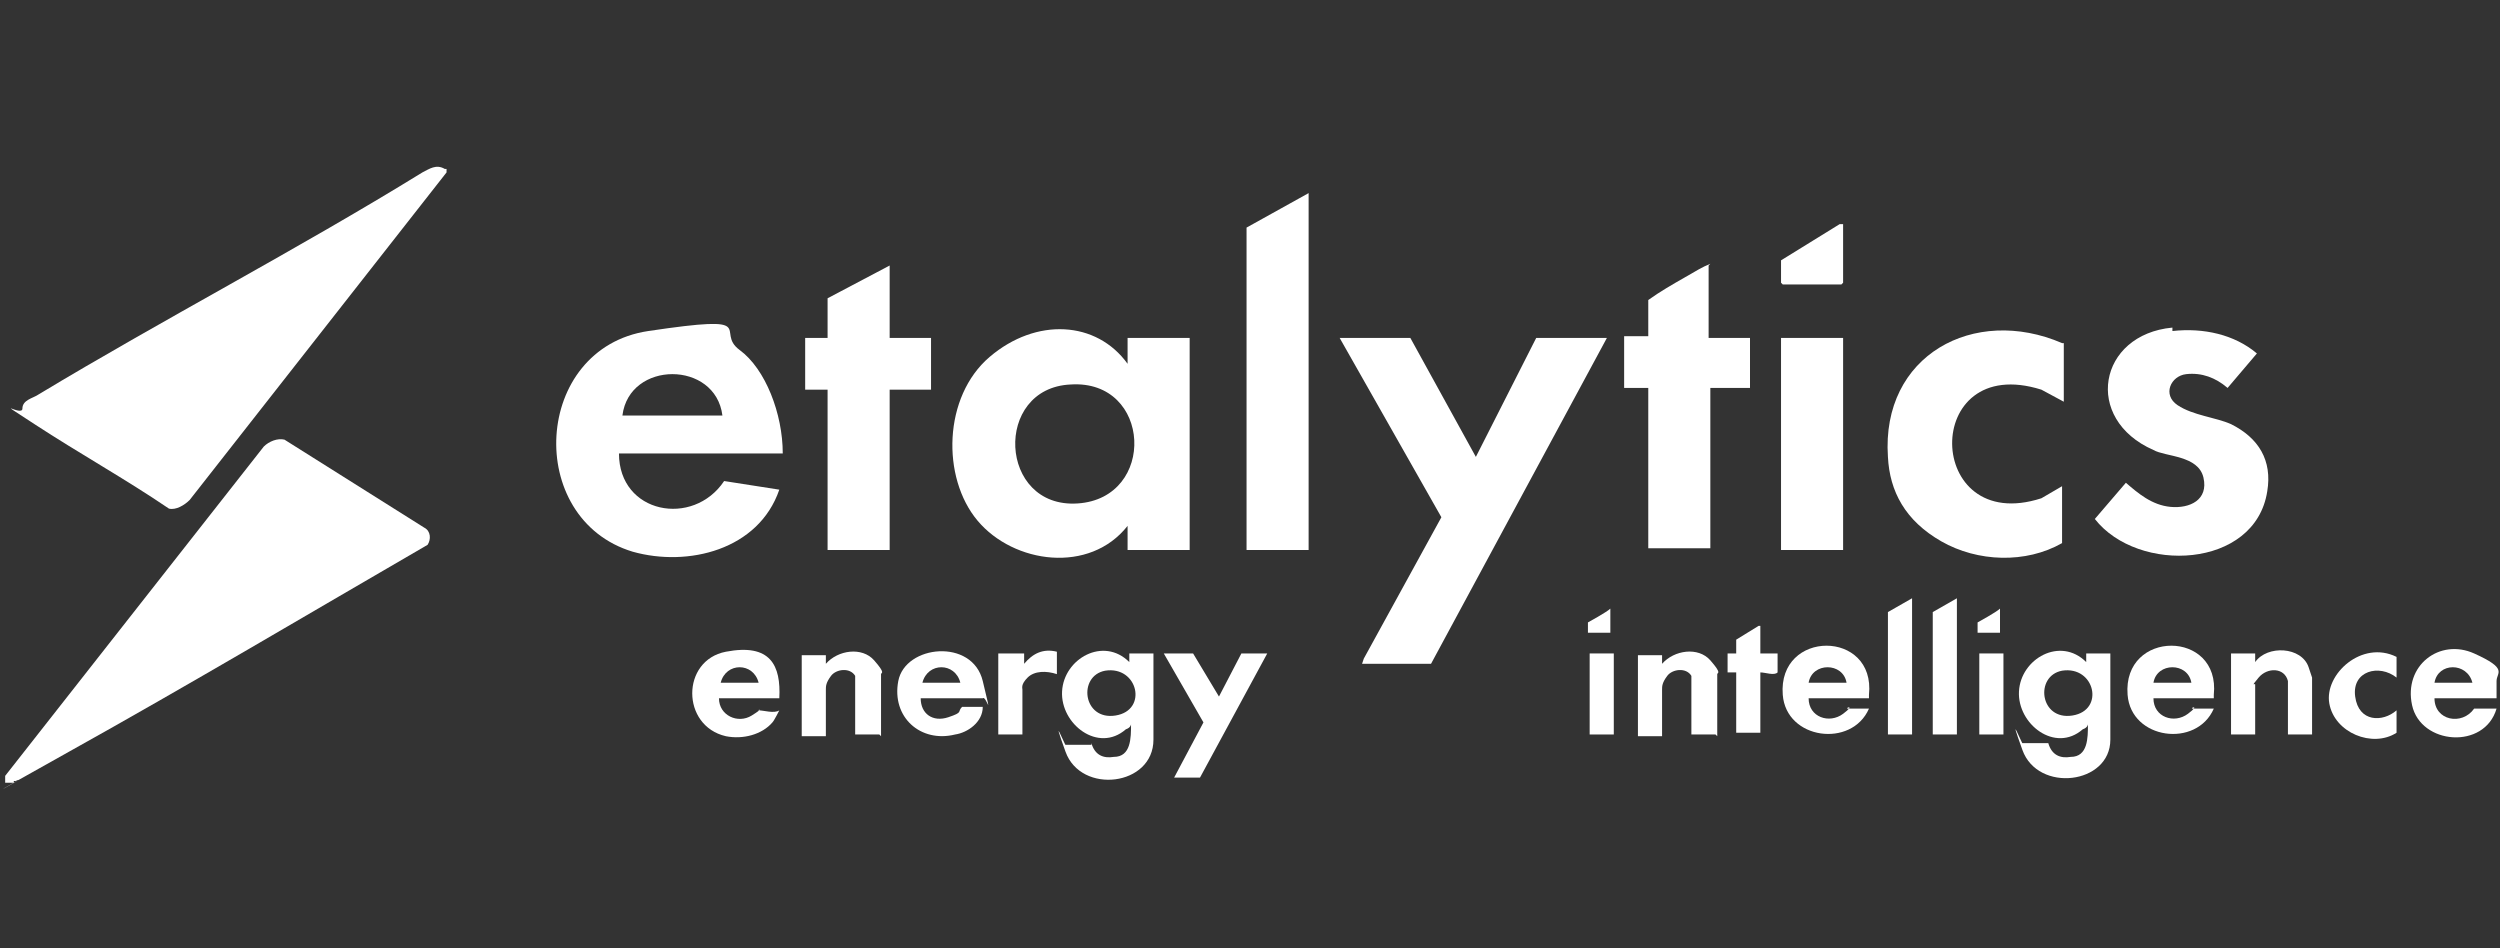 <?xml version="1.0" encoding="UTF-8"?>
<svg id="Ebene_1" xmlns="http://www.w3.org/2000/svg" version="1.1" viewBox="0 0 145 55">
  <rect x="0" y="0" width="145" height="55" fill="#333333" stroke="none"/>
  <!-- Generator: Adobe Illustrator 29.2.1, SVG Export Plug-In . SVG Version: 2.1.0 Build 116)  -->
  <defs>
    <style>
      .st0 {
        fill: #fff;
      }
    </style>
  </defs>
  <path class="st0" d="M.8,45.4H.3v-.4l15-19.1c.3-.3.8-.5,1.2-.4l8.1,5.1c.4.2.4.7.2,1-6.9,4-13.8,8.1-20.8,12s-2,1.2-3.1,1.7h-.1Z"/>
  <path class="st0" d="M25.9,9.7v.3l-14.9,19c-.3.3-.8.6-1.2.5-2.5-1.7-5.2-3.2-7.8-4.9s-.7-.4-.7-.9.6-.6.9-.8c7.3-4.4,15-8.4,22.3-12.9.4-.2.8-.5,1.3-.2h.1Z"/>
  <path class="st0" d="M65.4,21v-1.4h3.6v12.3h-3.6v-1.4c-2.2,2.8-6.6,2.2-8.7-.3s-2-7.2.7-9.5,6.2-2.1,8,.4h0ZM62.1,22.3c-4.5.2-4.2,7.2.4,6.9,4.6-.3,4.3-7.2-.4-6.9Z"/>
  <polygon class="st0" points="81.8 19.6 85.6 26.5 89.1 19.6 93.2 19.6 83 38.5 79 38.5 79.1 38.2 83.6 30 77.7 19.6 81.8 19.6"/>
  <path class="st0" d="M45.3,26.3h-9.4c0,3.5,4.3,4.3,6.1,1.6l3.2.5c-1.2,3.5-5.3,4.5-8.5,3.6-6.3-1.9-5.8-11.8.9-12.8s3.8,0,5.3,1.1,2.5,3.7,2.5,6h-.1ZM41.9,24.1c-.4-3.2-5.4-3.2-5.8,0h5.8Z"/>
  <path class="st0" d="M126,19.2c1.8-.2,3.6.2,4.9,1.3l-1.7,2c-.7-.6-1.5-.9-2.4-.8s-1.4,1.2-.5,1.8,2.2.7,3.1,1.1c1.6.8,2.4,2.1,2.1,3.9-.7,4.5-7.5,4.8-10,1.6l1.8-2.1c.7.6,1.5,1.3,2.6,1.4s2.2-.4,1.9-1.7-2.2-1.2-2.9-1.6c-4.1-1.8-3.2-6.7,1.1-7.1v.2Z"/>
  <path class="st0" d="M119.7,19.9v3.4l-1.3-.7c-7-2.2-6.8,8.5,0,6.3l1.2-.7v3.3c-2.1,1.2-4.9,1.1-7-.1s-3-2.9-3.1-4.9c-.4-5.9,5-8.8,10.1-6.6h.1Z"/>
  <polygon class="st0" points="75.9 11.2 75.9 31.9 72.3 31.9 72.3 13.2 75.9 11.2"/>
  <path class="st0" d="M99.1,15.4v4.2h2.4v2.9h-2.3v9.3h-3.6v-9.3h-1.4v-3h1.4v-2.1c.7-.5,1.4-.9,2.1-1.3s1-.6,1.5-.8h0Z"/>
  <polygon class="st0" points="51.6 15.4 51.6 19.6 54 19.6 54 22.6 51.6 22.6 51.6 31.9 48 31.9 48 22.6 46.7 22.6 46.7 19.6 48 19.6 48 17.3 51.6 15.4"/>
  <rect class="st0" x="103.3" y="19.6" width="3.6" height="12.3"/>
  <path class="st0" d="M63.3,43.1c.2.7.7.9,1.3.8,1,0,1-1.1,1-1.9,0,0,0,.2-.3.3-1.6,1.4-3.8-.3-3.7-2.2s2.4-3.2,3.9-1.7v-.5h1.4v5c0,2.7-4.2,3.2-5.1.7s0-.3,0-.4h1.5ZM64.1,38.9c-1.6.3-1.3,2.9.6,2.6,1.9-.3,1.3-2.9-.6-2.6Z"/>
  <path class="st0" d="M118.8,43.1c.2.7.7.9,1.3.8,1,0,1-1.1,1-1.9,0,0,0,.2-.3.3-1.6,1.4-3.8-.3-3.7-2.2s2.4-3.2,3.9-1.7v-.5h1.4v5c0,2.6-4.2,3.1-5.1.6s0-.3,0-.4h1.5ZM119.6,38.9c-1.6.3-1.3,2.9.6,2.6s1.3-2.9-.6-2.6Z"/>
  <polygon class="st0" points="69.2 37.9 70.7 40.4 72 37.9 73.5 37.9 69.6 45.1 68.1 45.1 69.8 41.9 67.5 37.9 69.2 37.9"/>
  <path class="st0" d="M53.4,40.5c0,.9.7,1.4,1.6,1.1s.5-.3.8-.6h1.2c0,.9-.9,1.5-1.6,1.6-2,.5-3.7-1-3.3-3.1s4.3-2.5,4.9,0,.2.8,0,1h-3.6ZM55.7,39.6c-.3-1.2-1.9-1.2-2.2,0h2.2Z"/>
  <path class="st0" d="M45.3,40.5h-3.6c0,1,1.1,1.5,1.9,1s.3-.3.4-.3c.3,0,.9.2,1.2,0,0,0-.3.6-.4.7-.6.7-1.7,1-2.7.8-2.6-.6-2.6-4.4,0-4.9s3.2.8,3.1,2.7h0ZM41.8,39.6h2.2c-.3-1.2-1.9-1.2-2.2,0Z"/>
  <path class="st0" d="M144.7,40.5h-3.5c0,1.3,1.6,1.6,2.3.6h1.3c-.7,2.4-4.4,2.1-4.9-.2s1.6-3.9,3.6-3,1.3,1.1,1.3,1.6v1h-.1ZM143.4,39.6c-.3-1.2-2-1.2-2.2,0h2.2Z"/>
  <path class="st0" d="M128.4,40.5h-3.5c0,1.1,1.2,1.5,2,.9s0-.3.3-.3.9,0,1,0,.1,0,.2,0c-1,2.3-4.8,1.8-5-.8-.3-3.8,5.4-3.8,5,0h0ZM127.1,39.6c-.2-1.2-2-1.2-2.2,0h2.2Z"/>
  <path class="st0" d="M108.4,40.5h-3.5c0,1.1,1.2,1.5,2,.9s0-.3.3-.3.9,0,1,0,0,0,.2,0c-1,2.3-4.8,1.8-5-.8-.3-3.8,5.4-3.8,5,0h0ZM107.1,39.6c-.2-1.2-2-1.2-2.2,0h2.2Z"/>
  <path class="st0" d="M99.5,42.6h-1.4v-3s0-.3,0-.4c-.3-.5-1.1-.4-1.4,0s-.3.6-.3.8v2.7h-1.4v-4.7h1.4v.5c.7-.8,2.1-1,2.8-.2s.4.7.4.8v3.6h0Z"/>
  <path class="st0" d="M51,42.6h-1.4v-3s0-.3,0-.4c-.3-.5-1.1-.4-1.4,0s-.3.6-.3.8v2.7h-1.4v-4.7h1.4v.5c.7-.8,2.1-1,2.8-.2s.4.7.4.8v3.6h0Z"/>
  <path class="st0" d="M134.1,42.6h-1.4v-3.1c-.2-.8-1.2-.8-1.7-.2s-.2.3-.2.4v2.9h-1.4v-4.7h1.4v.5c.7-1,2.7-.9,3.1.3s.2.6.2.6v3.3h0Z"/>
  <path class="st0" d="M139,39.3c-1-.8-2.6-.4-2.4,1.1s1.6,1.5,2.4.8v1.3c-1.4.9-3.6,0-3.9-1.7s1.9-3.7,3.9-2.7v1.3h0Z"/>
  <polygon class="st0" points="110.9 34.7 110.9 42.6 109.5 42.6 109.5 35.5 110.9 34.7"/>
  <polygon class="st0" points="113.5 34.7 113.5 42.6 112.1 42.6 112.1 35.5 113.5 34.7"/>
  <path class="st0" d="M102.1,36.3v1.6h1v1.1c-.2.2-.7,0-1,0v3.5h-1.4v-3.5h-.5v-1.1h.5v-.8l1.3-.8h0Z"/>
  <polygon class="st0" points="103.3 15.1 106.7 13 106.9 13 106.9 16.4 106.8 16.5 103.4 16.5 103.3 16.4 103.3 15.1"/>
  <path class="st0" d="M59.4,37.9v.6c.5-.6,1.1-.9,1.9-.7v1.3c-.6-.2-1.3-.2-1.7.2s-.3.6-.3.7v2.6h-1.4v-4.7h1.5Z"/>
  <rect class="st0" x="92.2" y="37.9" width="1.4" height="4.7"/>
  <rect class="st0" x="114.8" y="37.9" width="1.4" height="4.7"/>
  <path class="st0" d="M116.1,36.7h-1.4v-.6c0,0,1.1-.6,1.3-.8v1.4h0Z"/>
  <path class="st0" d="M93.5,36.7h-1.4v-.6c0,0,1.1-.6,1.3-.8v1.4h0Z"/>
</svg>